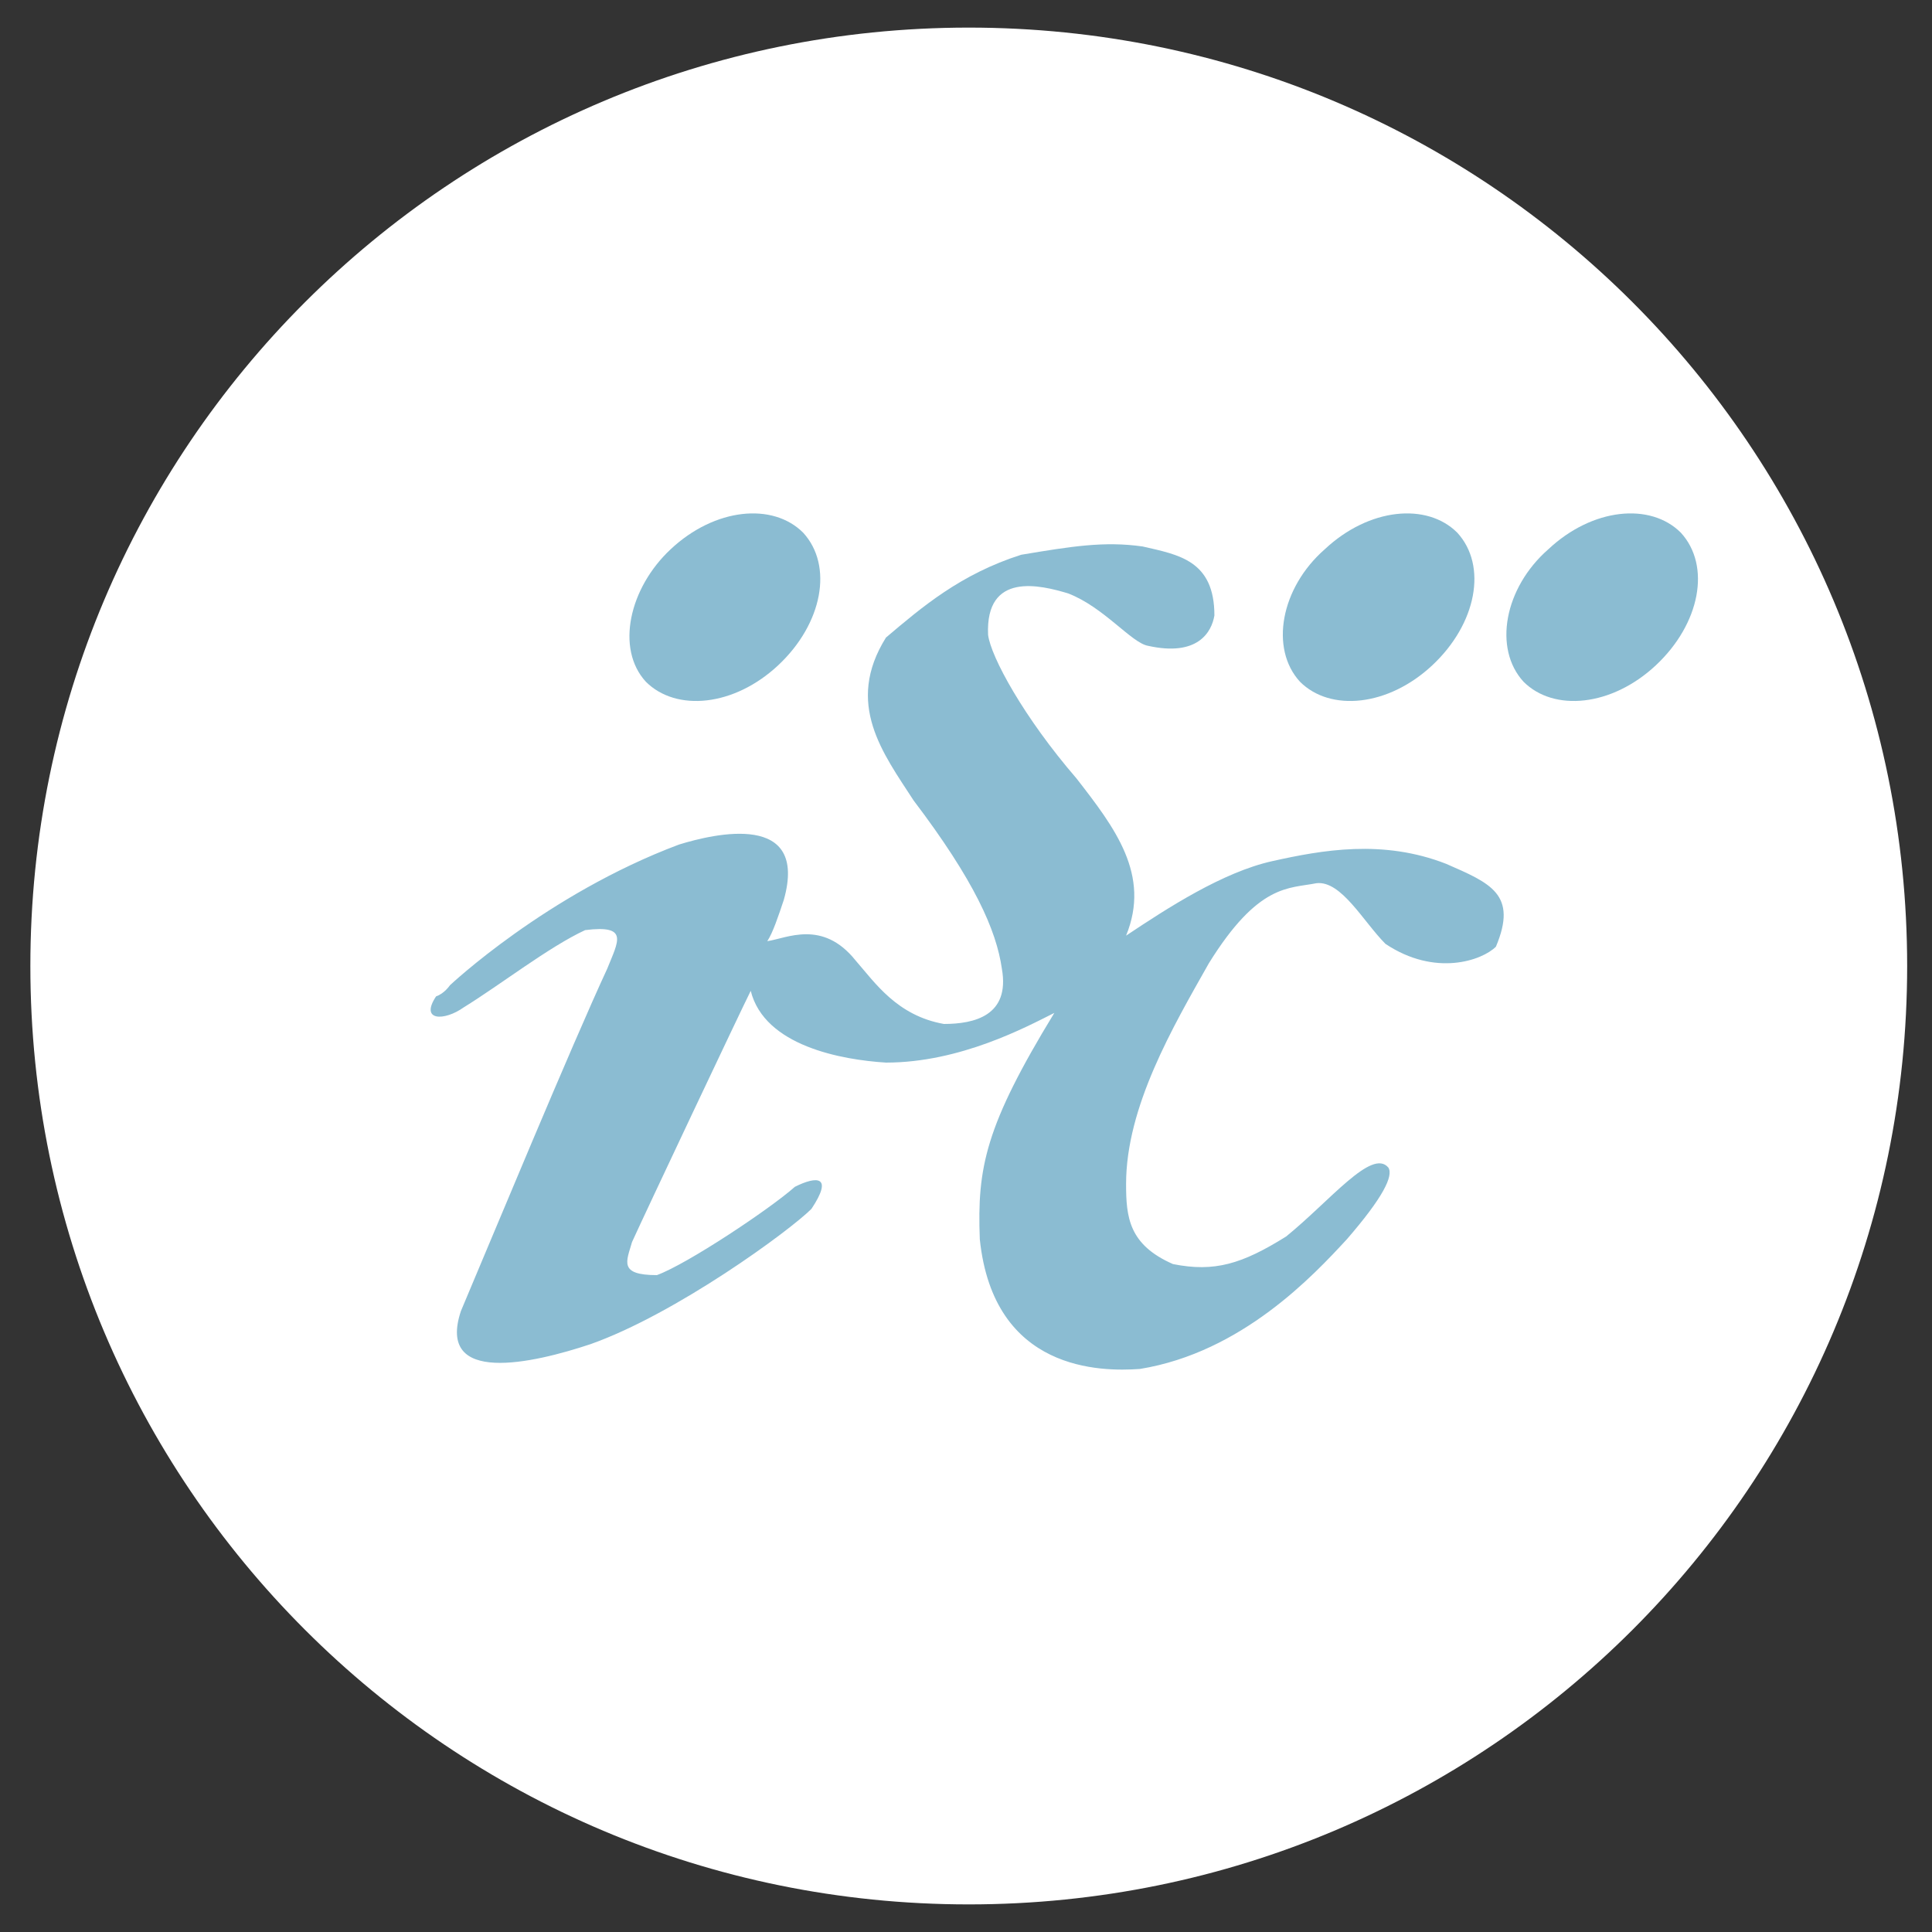 <svg version="1.2" xmlns="http://www.w3.org/2000/svg" viewBox="0 0 70 70" width="70" height="70">
	<rect x="0" y="0" width="70" height="70" fill="#333333" stroke="none"/>
	<title>IconoConvocatoria-svg</title>
	<style>
		.s0 { fill: #ffffff } 
		.s1 { fill: #8bbcd2 } 
	</style>
	<path id="CIRCULO" class="s0" d="m35.1 69c-18.8 0-34-15.2-34-34 0-18.8 15.2-34 34-34 18.8 0 34 15.2 34 34 0 18.8-15.2 34-34 34z"/>
	<g id="ISCIII">
		<path id="Layer" class="s1" d="m56.1 19.9c1.6-1.5 3.7-1.7 4.8-0.6 1.1 1.2 0.7 3.3-0.9 4.8-1.6 1.5-3.7 1.7-4.8 0.6-1.1-1.2-0.7-3.4 0.9-4.8z"/>
		<path id="Layer" class="s1" d="m48 19.9c1.6-1.5 3.7-1.7 4.8-0.6 1.1 1.2 0.7 3.3-0.9 4.8-1.6 1.5-3.7 1.7-4.8 0.6-1.1-1.2-0.7-3.4 0.9-4.8z"/>
		<path id="Layer" class="s1" d="m24.3 19.9c1.6-1.5 3.7-1.7 4.8-0.6 1.1 1.2 0.7 3.3-0.9 4.8-1.6 1.5-3.7 1.7-4.8 0.6-1.1-1.2-0.6-3.4 0.9-4.8z"/>
		<path id="Layer" class="s1" d="m16.3 35.7c0 0 3.5-3.3 8.3-5.1 1.3-0.4 4.7-1.2 3.8 2-0.2 0.6-0.4 1.2-0.6 1.5 0.7-0.1 2-0.8 3.2 0.7 0.7 0.8 1.5 2 3.2 2.3 1.1 0 2.4-0.3 2.1-2-0.2-1.4-1-3.2-3.2-6.1-1.1-1.7-2.5-3.5-1-5.9 1.3-1.1 2.7-2.3 4.9-3 1.8-0.3 3-0.5 4.4-0.3 1.3 0.3 2.6 0.5 2.6 2.5-0.1 0.6-0.6 1.5-2.4 1.1-0.6-0.1-1.6-1.4-2.9-1.9-1-0.3-3-0.8-2.9 1.5 0.1 0.8 1.3 3 3.2 5.2 1.4 1.8 2.7 3.5 1.8 5.7 1.5-1 3.5-2.3 5.3-2.7 1.8-0.4 4-0.8 6.3 0.1 1.6 0.7 2.6 1.1 1.8 3-0.5 0.5-2.2 1.1-4-0.1-0.8-0.8-1.6-2.3-2.5-2.2-1 0.2-2.1 0-3.9 2.9-1.3 2.3-3 5.2-3 8 0 1.2 0.1 2.2 1.7 2.9 1.5 0.3 2.5 0 4.1-1 1.6-1.3 3.1-3.2 3.7-2.5 0.2 0.3-0.2 1.1-1.5 2.6-1.2 1.3-3.8 4.1-7.5 4.7-1.4 0.1-5.3 0.1-5.8-4.7-0.1-2.6 0.2-4.1 2.7-8.2-1 0.5-3.4 1.8-6.1 1.8-1.6-0.1-4.4-0.6-4.9-2.6-0.4 0.8-3.8 8-4.3 9.1-0.2 0.7-0.5 1.2 0.9 1.2 1.1-0.4 4.1-2.4 5-3.2 0.8-0.4 1.4-0.4 0.6 0.8-0.8 0.8-4.9 3.8-8 4.9-2.1 0.7-5.6 1.5-4.7-1.2 1.1-2.6 4-9.6 5.3-12.4 0.4-1 0.8-1.6-0.8-1.4-1.3 0.6-3.1 2-4.4 2.8-0.7 0.5-1.6 0.5-1-0.4 0.3-0.1 0.5-0.4 0.5-0.4z"/>
	</g>
</svg>